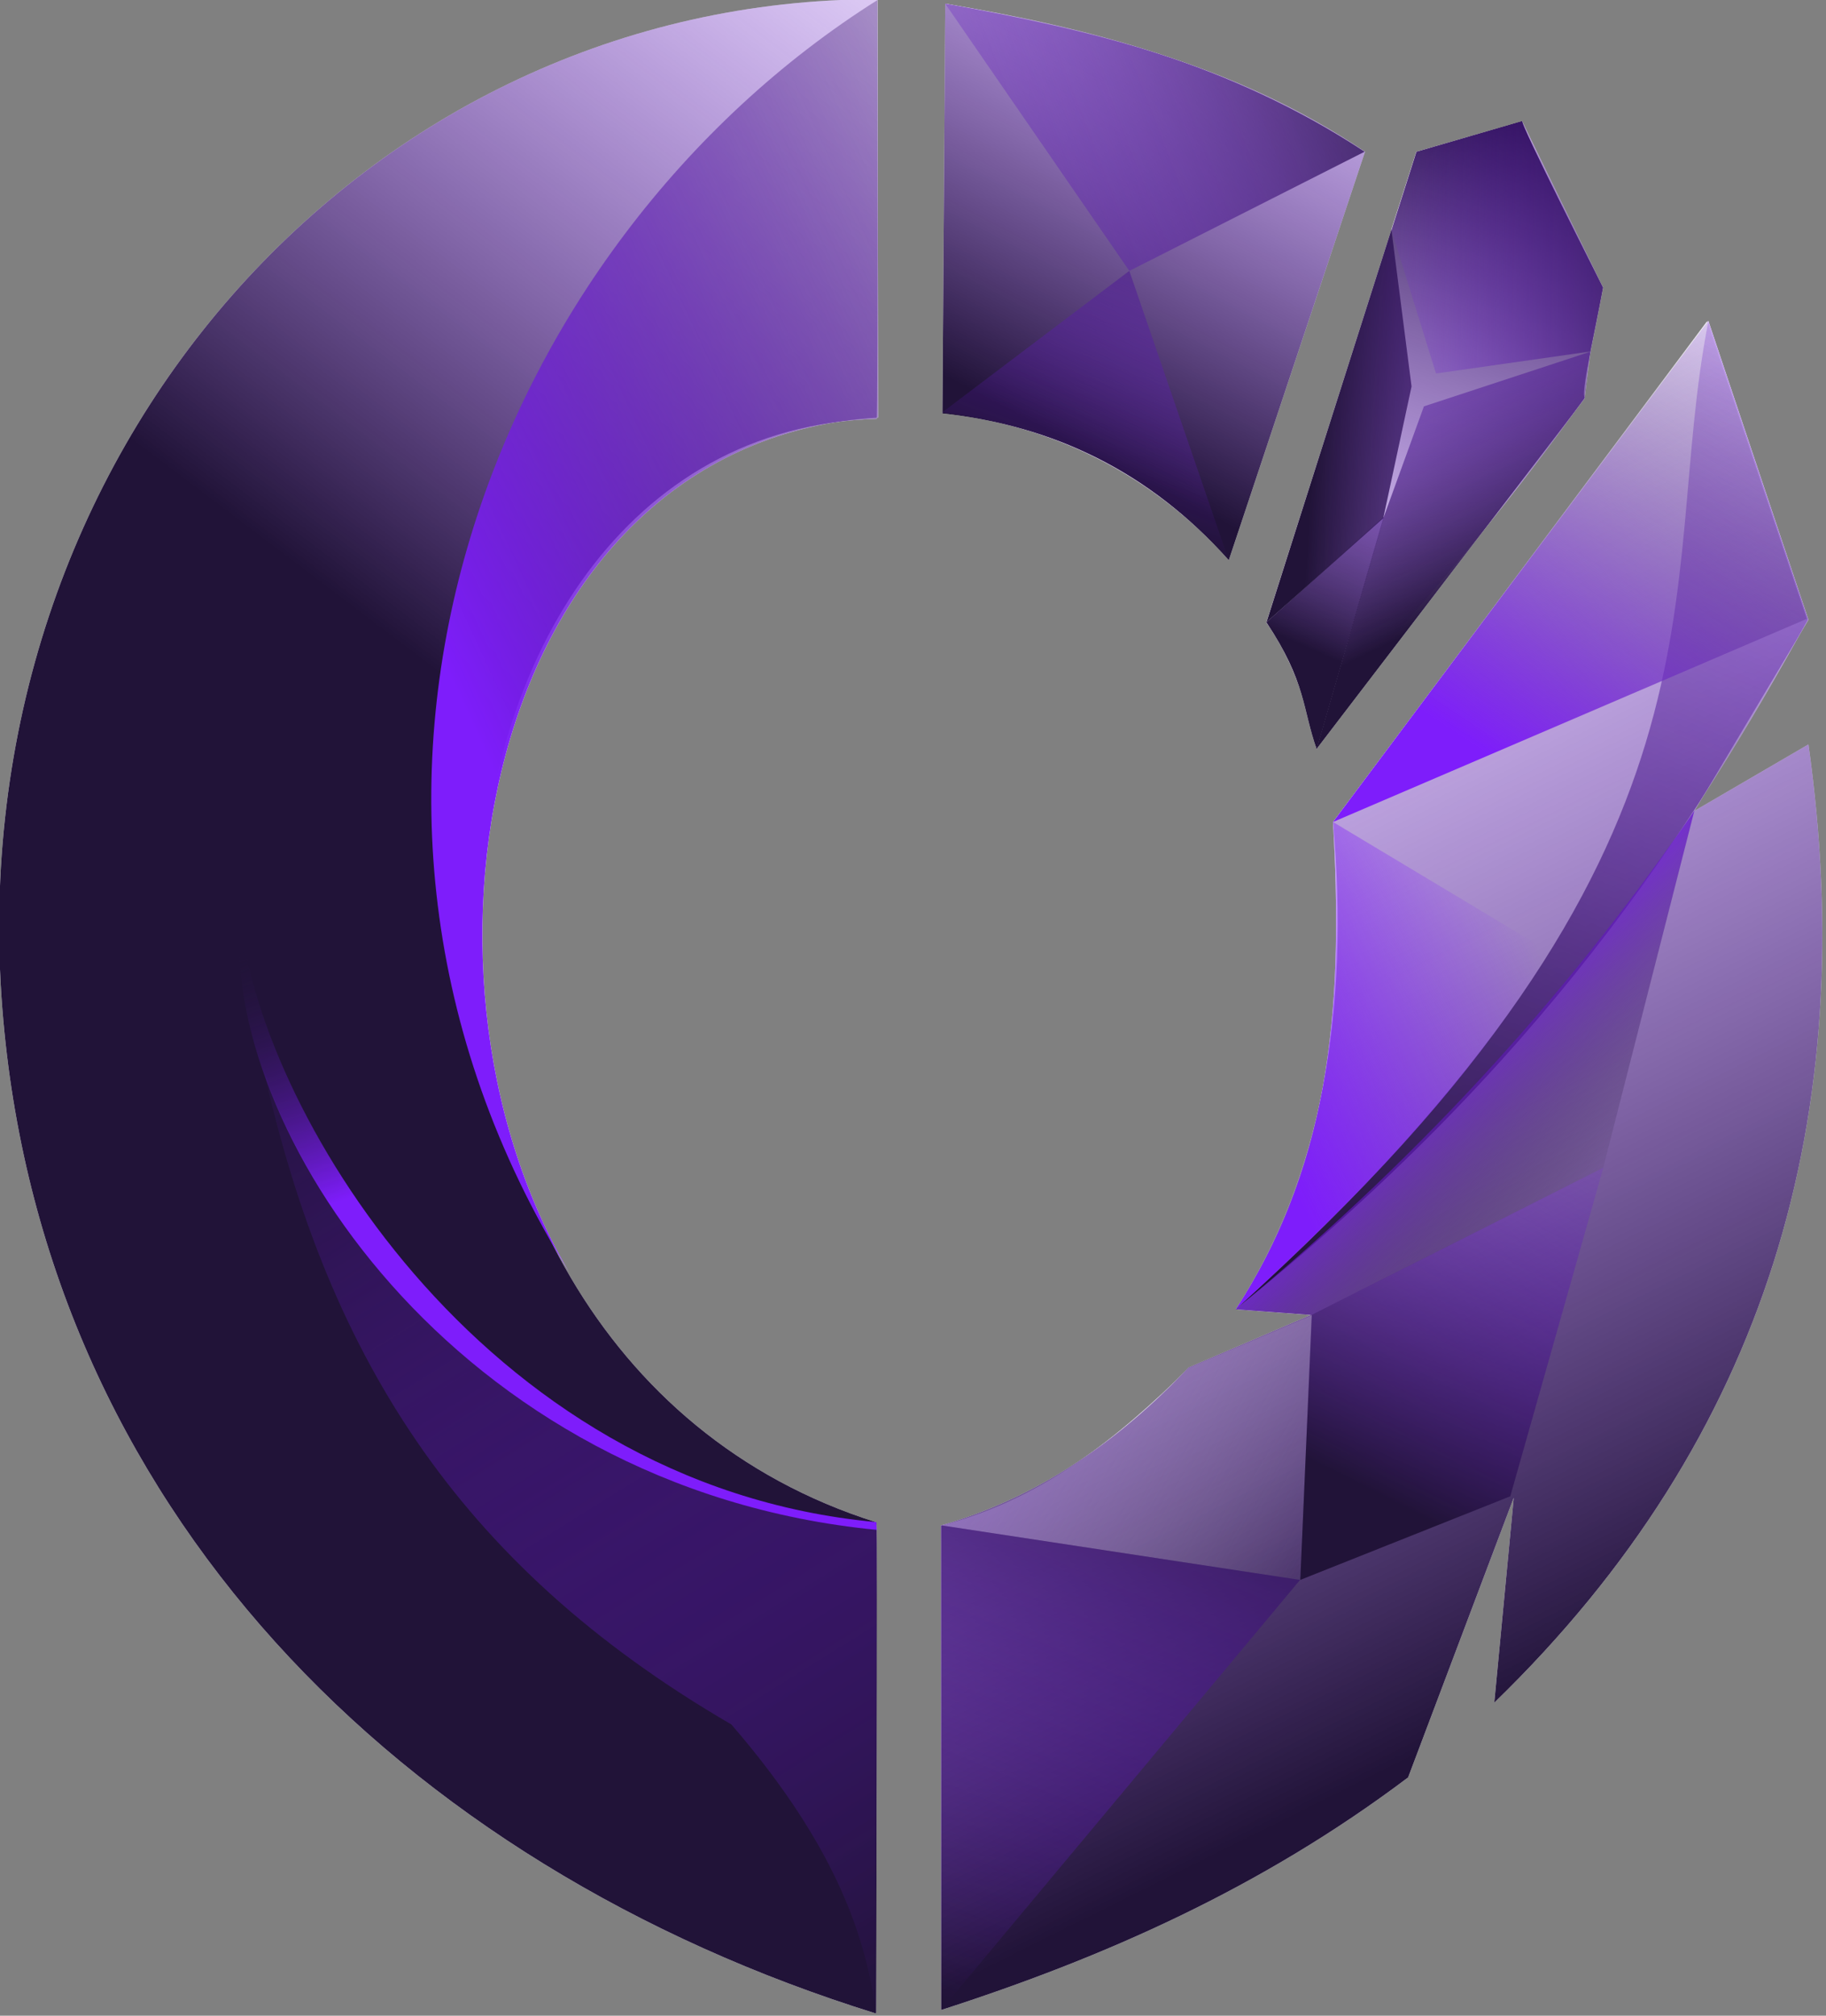 <?xml version="1.0" encoding="UTF-8" standalone="no"?>
<!-- Created with Inkscape (http://www.inkscape.org/) -->

<svg
   width="29mm"
   height="32mm"
   viewBox="0 0 29 32"
   version="1.1"
   id="svg1"
   xml:space="preserve"
   inkscape:version="1.4.2 (f4327f4, 2025-05-13)"
   sodipodi:docname="Obsidian Logo.svg"
   xmlns:inkscape="http://www.inkscape.org/namespaces/inkscape"
   xmlns:sodipodi="http://sodipodi.sourceforge.net/DTD/sodipodi-0.dtd"
   xmlns:xlink="http://www.w3.org/1999/xlink"
   xmlns="http://www.w3.org/2000/svg"
   xmlns:svg="http://www.w3.org/2000/svg"><rect x="0" y="0" width="29" height="32" fill="#808080" stroke="none"/><sodipodi:namedview
     id="namedview1"
     pagecolor="#ffffff"
     bordercolor="#000000"
     borderopacity="0.25"
     inkscape:showpageshadow="2"
     inkscape:pageopacity="0.0"
     inkscape:pagecheckerboard="0"
     inkscape:deskcolor="#d1d1d1"
     inkscape:document-units="mm"
     inkscape:zoom="2.8284272"
     inkscape:cx="176.77669"
     inkscape:cy="346.30554"
     inkscape:window-width="1920"
     inkscape:window-height="991"
     inkscape:window-x="-9"
     inkscape:window-y="-9"
     inkscape:window-maximized="1"
     inkscape:current-layer="layer1"><inkscape:page
       x="-2.2411079e-22"
       y="0"
       width="29"
       height="32"
       id="page2"
       margin="0"
       bleed="0" /></sodipodi:namedview><defs
     id="defs1"><linearGradient
       id="linearGradient141"
       inkscape:collect="always"><stop
         style="stop-color:#211338;stop-opacity:1;"
         offset="0"
         id="stop140" /><stop
         style="stop-color:#7e1dfb;stop-opacity:0;"
         offset="1"
         id="stop141" /></linearGradient><linearGradient
       id="linearGradient139"
       inkscape:collect="always"><stop
         style="stop-color:#7e1dfb;stop-opacity:1;"
         offset="0"
         id="stop138" /><stop
         style="stop-color:#7e1dfb;stop-opacity:0;"
         offset="1"
         id="stop139" /></linearGradient><linearGradient
       id="linearGradient137"
       inkscape:collect="always"><stop
         style="stop-color:#211338;stop-opacity:1;"
         offset="0"
         id="stop136" /><stop
         style="stop-color:#7e1dfb;stop-opacity:0;"
         offset="1"
         id="stop137" /></linearGradient><linearGradient
       id="linearGradient134"
       inkscape:collect="always"><stop
         style="stop-color:#211338;stop-opacity:1;"
         offset="0"
         id="stop133" /><stop
         style="stop-color:#7e1dfb;stop-opacity:0;"
         offset="1"
         id="stop134" /></linearGradient><linearGradient
       id="linearGradient132"
       inkscape:collect="always"><stop
         style="stop-color:#211338;stop-opacity:1;"
         offset="0"
         id="stop131" /><stop
         style="stop-color:#7e1dfb;stop-opacity:0;"
         offset="1"
         id="stop132" /></linearGradient><linearGradient
       id="linearGradient130"
       inkscape:collect="always"><stop
         style="stop-color:#211338;stop-opacity:1;"
         offset="0"
         id="stop129" /><stop
         style="stop-color:#7e1dfb;stop-opacity:0;"
         offset="1"
         id="stop130" /></linearGradient><linearGradient
       id="linearGradient128"
       inkscape:collect="always"><stop
         style="stop-color:#211338;stop-opacity:1;"
         offset="0"
         id="stop127" /><stop
         style="stop-color:#7e1dfb;stop-opacity:0;"
         offset="1"
         id="stop128" /></linearGradient><linearGradient
       id="linearGradient126"
       inkscape:collect="always"><stop
         style="stop-color:#211338;stop-opacity:1;"
         offset="0"
         id="stop125" /><stop
         style="stop-color:#7e1dfb;stop-opacity:0;"
         offset="1"
         id="stop126" /></linearGradient><linearGradient
       id="linearGradient124"
       inkscape:collect="always"><stop
         style="stop-color:#211338;stop-opacity:1;"
         offset="0"
         id="stop123" /><stop
         style="stop-color:#7e1dfb;stop-opacity:0;"
         offset="1"
         id="stop124" /></linearGradient><linearGradient
       id="linearGradient122"
       inkscape:collect="always"><stop
         style="stop-color:#7e1dfb;stop-opacity:1;"
         offset="0"
         id="stop121" /><stop
         style="stop-color:#2d2d2d;stop-opacity:0;"
         offset="1"
         id="stop122" /></linearGradient><linearGradient
       id="linearGradient120"
       inkscape:collect="always"><stop
         style="stop-color:#7e1dfb;stop-opacity:1;"
         offset="0"
         id="stop119" /><stop
         style="stop-color:#4a4a4a;stop-opacity:0;"
         offset="1"
         id="stop120" /></linearGradient><linearGradient
       id="linearGradient118"
       inkscape:collect="always"><stop
         style="stop-color:#7e1dfb;stop-opacity:1;"
         offset="0"
         id="stop117" /><stop
         style="stop-color:#121212;stop-opacity:0;"
         offset="1"
         id="stop118" /></linearGradient><linearGradient
       id="linearGradient116"
       inkscape:collect="always"><stop
         style="stop-color:#7e1dfb;stop-opacity:1;"
         offset="0"
         id="stop115" /><stop
         style="stop-color:#e5e5e5;stop-opacity:0;"
         offset="1"
         id="stop116" /></linearGradient><linearGradient
       id="linearGradient114"
       inkscape:collect="always"><stop
         style="stop-color:#7e1dfb;stop-opacity:1;"
         offset="0"
         id="stop113" /><stop
         style="stop-color:#211338;stop-opacity:0;"
         offset="1"
         id="stop114" /></linearGradient><linearGradient
       id="linearGradient112"
       inkscape:collect="always"><stop
         style="stop-color:#211338;stop-opacity:1;"
         offset="0"
         id="stop111" /><stop
         style="stop-color:#7e1dfb;stop-opacity:0;"
         offset="1"
         id="stop112" /></linearGradient><linearGradient
       id="linearGradient109"
       inkscape:collect="always"><stop
         style="stop-color:#211338;stop-opacity:1;"
         offset="0"
         id="stop108" /><stop
         style="stop-color:#7e1dfb;stop-opacity:0;"
         offset="1"
         id="stop109" /></linearGradient><linearGradient
       id="linearGradient107"
       inkscape:collect="always"><stop
         style="stop-color:#211338;stop-opacity:1;"
         offset="0"
         id="stop106" /><stop
         style="stop-color:#7e1dfb;stop-opacity:0;"
         offset="1"
         id="stop107" /></linearGradient><linearGradient
       id="linearGradient105"
       inkscape:collect="always"><stop
         style="stop-color:#211338;stop-opacity:1;"
         offset="0"
         id="stop104" /><stop
         style="stop-color:#7e1dfb;stop-opacity:0;"
         offset="1"
         id="stop105" /></linearGradient><linearGradient
       id="linearGradient103"
       inkscape:collect="always"><stop
         style="stop-color:#211338;stop-opacity:1;"
         offset="0"
         id="stop102" /><stop
         style="stop-color:#7e1dfb;stop-opacity:0;"
         offset="1"
         id="stop103" /></linearGradient><linearGradient
       id="linearGradient101"
       inkscape:collect="always"><stop
         style="stop-color:#211338;stop-opacity:1;"
         offset="0"
         id="stop100" /><stop
         style="stop-color:#7e1dfb;stop-opacity:0;"
         offset="1"
         id="stop101" /></linearGradient><linearGradient
       id="linearGradient302"><stop
         style="stop-color:#0a0a0a;stop-opacity:1;"
         offset="0"
         id="stop302" /><stop
         style="stop-color:#0a0a0a;stop-opacity:1;"
         offset="1"
         id="stop303" /></linearGradient><linearGradient
       id="swatch268"
       inkscape:swatch="solid"><stop
         style="stop-color:#000000;stop-opacity:1;"
         offset="0"
         id="stop268" /></linearGradient><linearGradient
       inkscape:collect="always"
       xlink:href="#linearGradient101"
       id="linearGradient23"
       gradientUnits="userSpaceOnUse"
       x1="104.427"
       y1="148.473"
       x2="147.276"
       y2="92.159" /><linearGradient
       inkscape:collect="always"
       xlink:href="#linearGradient105"
       id="linearGradient24"
       gradientUnits="userSpaceOnUse"
       x1="153.226"
       y1="192.888"
       x2="108.322"
       y2="103.086" /><linearGradient
       inkscape:collect="always"
       xlink:href="#linearGradient137"
       id="linearGradient25"
       gradientUnits="userSpaceOnUse"
       x1="147.697"
       y1="88.982"
       x2="133.63"
       y2="130.722" /><linearGradient
       inkscape:collect="always"
       xlink:href="#linearGradient112"
       id="linearGradient26"
       gradientUnits="userSpaceOnUse"
       x1="102.793"
       y1="218.23"
       x2="60.619"
       y2="150.843" /><linearGradient
       inkscape:collect="always"
       xlink:href="#linearGradient114"
       id="linearGradient27"
       gradientUnits="userSpaceOnUse"
       x1="61.197"
       y1="164.102"
       x2="55.168"
       y2="146.841" /><linearGradient
       inkscape:collect="always"
       xlink:href="#linearGradient107"
       id="linearGradient28"
       gradientUnits="userSpaceOnUse"
       x1="117.678"
       y1="110.518"
       x2="139.851"
       y2="68.398" /><linearGradient
       inkscape:collect="always"
       xlink:href="#linearGradient124"
       id="linearGradient29"
       gradientUnits="userSpaceOnUse"
       x1="126.512"
       y1="86.487"
       x2="115.939"
       y2="114.031" /><linearGradient
       inkscape:collect="always"
       xlink:href="#linearGradient126"
       id="linearGradient30"
       gradientUnits="userSpaceOnUse"
       x1="143.867"
       y1="84.931"
       x2="103.127"
       y2="100.554" /><linearGradient
       inkscape:collect="always"
       xlink:href="#linearGradient302"
       id="linearGradient31"
       gradientUnits="userSpaceOnUse"
       x1="45.313"
       y1="148.473"
       x2="168.003"
       y2="148.473" /><linearGradient
       inkscape:collect="always"
       xlink:href="#linearGradient134"
       id="linearGradient32"
       gradientUnits="userSpaceOnUse"
       x1="133.686"
       y1="124.401"
       x2="143.81"
       y2="101.653" /><linearGradient
       inkscape:collect="always"
       xlink:href="#linearGradient130"
       id="linearGradient33"
       gradientUnits="userSpaceOnUse"
       x1="133.676"
       y1="112.168"
       x2="161.035"
       y2="113.99" /><linearGradient
       inkscape:collect="always"
       xlink:href="#linearGradient128"
       id="linearGradient34"
       gradientUnits="userSpaceOnUse"
       x1="148.021"
       y1="119.44"
       x2="136.496"
       y2="96.045" /><linearGradient
       inkscape:collect="always"
       xlink:href="#linearGradient132"
       id="linearGradient35"
       gradientUnits="userSpaceOnUse"
       x1="162.043"
       y1="94.002"
       x2="136.476"
       y2="93.613" /><linearGradient
       inkscape:collect="always"
       xlink:href="#linearGradient141"
       id="linearGradient36"
       gradientUnits="userSpaceOnUse"
       x1="138.732"
       y1="168.758"
       x2="173.26"
       y2="84.224" /><linearGradient
       inkscape:collect="always"
       xlink:href="#linearGradient120"
       id="linearGradient37"
       gradientUnits="userSpaceOnUse"
       x1="143.403"
       y1="130.062"
       x2="162.095"
       y2="101.811" /><linearGradient
       inkscape:collect="always"
       xlink:href="#linearGradient116"
       id="linearGradient38"
       gradientUnits="userSpaceOnUse"
       x1="84.87"
       y1="158.883"
       x2="132.973"
       y2="187.463" /><linearGradient
       inkscape:collect="always"
       xlink:href="#linearGradient139"
       id="linearGradient39"
       gradientUnits="userSpaceOnUse"
       x1="128.532"
       y1="152.477"
       x2="148.174"
       y2="143.123" /><linearGradient
       inkscape:collect="always"
       xlink:href="#linearGradient109"
       id="linearGradient40"
       gradientUnits="userSpaceOnUse"
       x1="127.535"
       y1="172.406"
       x2="109.448"
       y2="215.666" /><linearGradient
       inkscape:collect="always"
       xlink:href="#linearGradient103"
       id="linearGradient41"
       gradientUnits="userSpaceOnUse"
       x1="137.083"
       y1="180.963"
       x2="151.397"
       y2="152.993" /><linearGradient
       inkscape:collect="always"
       xlink:href="#linearGradient118"
       id="linearGradient42"
       gradientUnits="userSpaceOnUse"
       x1="141.254"
       y1="150.227"
       x2="152.846"
       y2="161.078" /><linearGradient
       inkscape:collect="always"
       xlink:href="#linearGradient122"
       id="linearGradient43"
       gradientUnits="userSpaceOnUse"
       gradientTransform="translate(-6.52,-1.502)"
       x1="74.224"
       y1="123.424"
       x2="138.539"
       y2="93.864" /></defs><g
     inkscape:label="Capa 1"
     inkscape:groupmode="layer"
     id="layer1"
     transform="translate(-81.125,-91.687)"><g
       id="g119"
       transform="translate(-9.167,-1.684)"><g
         id="g330-9-9-8"
         transform="matrix(0.236,0,0,0.235,81.163,74.819)"
         style="fill:#ffffff;fill-opacity:1"><path
           id="path262-3-4-7"
           style="opacity:1;fill:#ffffff;fill-opacity:1;stroke-width:0.286"
           d="m 104.422,80.434 c -34.361,-7.3e-5 -61.816,30.613 -58.896,68.16 2.613,33.6 26.734,57.915 58.802,67.918 0,0 0.111,-33.186 0.028,-33.186 -37.533,-11.836 -33.609,-73.581 0.012,-74.54 0.083,-1.2e-4 0.054,-28.351 0.054,-28.351 z"
           sodipodi:nodetypes="cscccc"
           transform="translate(-6.688,-1.543)" /><path
           style="opacity:1;fill:#ffffff;fill-opacity:1;stroke-width:0.265"
           d="m 108.699,183.534 v 32.741 c 10.905,-3.527 21.52,-8.213 31.431,-15.715 l 7.109,-18.896 -1.31,13.845 c 18.444,-17.951 24.642,-39.799 21.141,-64.733 l -7.671,4.49 7.671,-12.909 -6.735,-20.206 -25.257,33.863 c 1.113,12.624 -0.681,23.794 -6.548,32.928 l 5.051,0.374 -8.232,3.555 c -4.646,4.911 -10.013,8.741 -16.651,10.664 z"
           id="path265-4-7-4"
           sodipodi:nodetypes="cccccccccccccc"
           transform="translate(-6.688,-1.543)" /><path
           style="opacity:1;fill:#ffffff;fill-opacity:1;stroke-width:0.265"
           d="m 133.967,131.106 c -0.638,-2.994 -1.517,-5.919 -3.379,-8.563 l 10.103,-31.805 7.132,-2.081 c -0.306,-0.088 5.426,11.259 5.426,11.259 -0.549,3.162 -1.533,7.187 -1.223,7.429 -10.457,14.575 -14.438,16.597 -18.059,23.76 z"
           id="path266-4-8-2"
           sodipodi:nodetypes="ccccscc"
           transform="translate(-6.688,-1.543)" /><path
           style="opacity:1;fill:#ffffff;fill-opacity:1;stroke-width:0.265"
           d="m 104.319,216.502 c -0.63,-4.897 -2.54,-11.169 -9.731,-19.519 -18.553,-10.829 -27.429,-25.222 -31.695,-45.223 1.177,6.004 12.746,29.092 41.473,32.063 z"
           id="path269-6-3-7"
           sodipodi:nodetypes="ccccc"
           transform="translate(-6.688,-1.543)" /><path
           style="opacity:1;fill:#ffffff;fill-opacity:1;stroke-width:0.265"
           d="m 61.576,142.398 c 0.986,12.323 15.86,38.427 42.767,40.914 l 0.029,0.526 C 75.778,181.041 60.074,156.233 61.576,142.398 Z"
           id="path270-0-5-7"
           sodipodi:nodetypes="cccc"
           transform="translate(-6.688,-1.543)" /><g
           id="g299-6-1-9"
           style="fill:#ffffff;fill-opacity:1"
           transform="translate(-6.688,-1.543)"><path
             style="opacity:1;fill:#ffffff;fill-opacity:1;stroke-width:0.265"
             d="m 128.062,118.334 9.167,-27.596 C 128.429,84.781 118.763,82.503 108.979,80.729 l -0.187,27.689 c 7.375,0.808 13.89,3.872 19.27,9.916 z"
             id="path267-6-2-3"
             sodipodi:nodetypes="ccccc" /><path
             style="opacity:1;fill:#ffffff;fill-opacity:1;stroke-width:0.265"
             d="m 108.777,108.347 12.591,-9.561 6.657,19.45 c -4.764,-5.19 -10.874,-8.838 -19.248,-9.889 z"
             id="path277-1-0-1"
             sodipodi:nodetypes="cccc" /><path
             style="opacity:1;fill:#ffffff;fill-opacity:1;stroke-width:0.265"
             d="M 121.369,98.789 108.975,80.731 c 9.613,1.637 19.138,4.004 28.228,10.005 z"
             id="path278-8-1-9"
             sodipodi:nodetypes="cccc" /></g><path
           style="opacity:1;fill:#ffffff;fill-opacity:1;stroke-width:0.265"
           d="m 133.98,131.111 4.529,-15.719 -7.918,7.134 c 2.688,4.056 2.421,5.848 3.389,8.586 z"
           id="path294-4-6-8"
           sodipodi:nodetypes="cccc"
           transform="translate(-6.688,-1.543)" /><path
           style="opacity:1;fill:#ffffff;fill-opacity:1;stroke-width:0.265"
           d="m 130.6,122.521 8.405,-26.526 1.356,10.6 -1.902,8.897 z"
           id="path295-9-4-6"
           sodipodi:nodetypes="ccccc"
           transform="translate(-6.688,-1.543)" /><path
           style="opacity:1;fill:#ffffff;fill-opacity:1;stroke-width:0.265"
           d="m 133.964,131.091 4.493,-15.587 2.736,-7.565 11.202,-3.695 -0.386,3.169 z"
           id="path296-6-0-5"
           sodipodi:nodetypes="cccccc"
           transform="translate(-6.688,-1.543)" /><path
           style="opacity:1;fill:#ffffff;fill-opacity:1;stroke-width:0.265"
           d="m 142.007,105.718 -3.009,-9.718 1.681,-5.256 7.127,-2.064 5.442,11.233 -0.856,4.32 z"
           id="path297-3-6-0"
           transform="translate(-6.688,-1.543)" /><path
           style="opacity:1;fill:#ffffff;fill-opacity:1;stroke-width:0.265"
           d="m 160.335,102.197 6.707,20.137 c -7.798,14.209 -18.058,30.161 -38.497,46.575 34.713,-31.297 28.219,-48.429 31.789,-66.712 z"
           id="path315-7-1-2"
           sodipodi:nodetypes="cccc"
           transform="translate(-6.688,-1.543)" /><path
           style="opacity:1;fill:#ffffff;fill-opacity:1;stroke-width:0.265"
           d="m 135.078,136.016 31.882,-13.723 -6.718,-20.096 z"
           id="path317-8-8-86"
           sodipodi:nodetypes="cccc"
           transform="translate(-6.688,-1.543)" /><path
           style="opacity:1;fill:#ffffff;fill-opacity:1;stroke-width:0.265"
           d="m 108.745,183.534 24.134,3.695 0.748,-17.867 -8.255,3.531 c -4.771,4.756 -9.932,8.901 -16.628,10.641 z"
           id="path319-8-9-0"
           sodipodi:nodetypes="ccccc"
           transform="translate(-6.688,-1.543)" /><path
           style="opacity:1;fill:#ffffff;fill-opacity:1;stroke-width:0.265"
           d="m 135.079,136.017 14.592,8.79 c -4.111,6.423 -9.124,13.144 -21.139,24.131 6.745,-10.326 7.162,-21.55 6.546,-32.921 z"
           id="path323-2-8-2"
           sodipodi:nodetypes="cccc"
           transform="translate(-6.688,-1.543)" /><path
           style="opacity:1;fill:#ffffff;fill-opacity:1;stroke-width:0.265"
           d="m 108.7,216.274 24.157,-29.056 -24.158,-3.685 z"
           id="path324-9-4-4"
           sodipodi:nodetypes="cccc"
           transform="translate(-6.688,-1.543)" /><path
           style="opacity:1;fill:#ffffff;fill-opacity:1;stroke-width:0.265"
           d="m 132.874,187.217 14.131,-5.648 6.263,-22.202 -19.616,9.936 z"
           id="path326-1-1-8"
           transform="translate(-6.688,-1.543)" /><path
           style="opacity:1;fill:#ffffff;fill-opacity:1;stroke-width:0.265"
           d="m 128.532,168.939 5.108,0.382 19.62,-9.945 6.135,-24.127 c -7.788,11.369 -17.529,22.629 -30.862,33.69 z"
           id="path328-3-4-6"
           sodipodi:nodetypes="ccccc"
           transform="translate(-6.688,-1.543)" /><path
           style="opacity:1;fill:#ffffff;fill-opacity:1;stroke-width:0.265"
           d="M 97.735,78.946 C 71.769,95.37 57.001,132.547 76.986,164.897 64.752,144.062 71.75,108.691 97.782,107.15 Z"
           id="path268-5-3-5"
           sodipodi:nodetypes="cccc" /></g><g
         id="g330-9-9-7"
         transform="matrix(0.236,0,0,0.235,81.163,74.819)"><path
           id="path262-3-4-2"
           style="opacity:1;fill:url(#linearGradient23);stroke-width:0.286"
           d="m 104.422,80.434 c -34.361,-7.3e-5 -61.816,30.613 -58.896,68.16 2.613,33.6 26.734,57.915 58.802,67.918 0,0 0.111,-33.186 0.028,-33.186 -37.533,-11.836 -33.609,-73.581 0.012,-74.54 0.083,-1.2e-4 0.054,-28.351 0.054,-28.351 z"
           sodipodi:nodetypes="cscccc"
           transform="translate(-6.688,-1.543)" /><path
           style="opacity:1;fill:url(#linearGradient24);fill-opacity:1;stroke-width:0.265"
           d="m 108.699,183.534 v 32.741 c 10.905,-3.527 21.52,-8.213 31.431,-15.715 l 7.109,-18.896 -1.31,13.845 c 18.444,-17.951 24.642,-39.799 21.141,-64.733 l -7.671,4.49 7.671,-12.909 -6.735,-20.206 -25.257,33.863 c 1.113,12.624 -0.681,23.794 -6.548,32.928 l 5.051,0.374 -8.232,3.555 c -4.646,4.911 -10.013,8.741 -16.651,10.664 z"
           id="path265-4-7-6"
           sodipodi:nodetypes="cccccccccccccc"
           transform="translate(-6.688,-1.543)" /><path
           style="opacity:1;fill:url(#linearGradient25);stroke-width:0.265"
           d="m 133.967,131.106 c -0.638,-2.994 -1.517,-5.919 -3.379,-8.563 l 10.103,-31.805 7.132,-2.081 c -0.306,-0.088 5.426,11.259 5.426,11.259 -0.549,3.162 -1.533,7.187 -1.223,7.429 -10.457,14.575 -14.438,16.597 -18.059,23.76 z"
           id="path266-4-8-0"
           sodipodi:nodetypes="ccccscc"
           transform="translate(-6.688,-1.543)" /><path
           style="opacity:1;fill:url(#linearGradient26);stroke-width:0.265"
           d="m 104.319,216.502 c -0.63,-4.897 -2.54,-11.169 -9.731,-19.519 -18.553,-10.829 -27.429,-25.222 -31.695,-45.223 1.177,6.004 12.746,29.092 41.473,32.063 z"
           id="path269-6-3-1"
           sodipodi:nodetypes="ccccc"
           transform="translate(-6.688,-1.543)" /><path
           style="opacity:1;fill:url(#linearGradient27);stroke-width:0.265"
           d="m 61.576,142.398 c 0.986,12.323 15.86,38.427 42.767,40.914 l 0.029,0.526 C 75.778,181.041 60.074,156.233 61.576,142.398 Z"
           id="path270-0-5-65"
           sodipodi:nodetypes="cccc"
           transform="translate(-6.688,-1.543)" /><g
           id="g299-6-1-7"
           style="fill:url(#linearGradient31)"
           transform="translate(-6.688,-1.543)"><path
             style="opacity:1;fill:url(#linearGradient28);fill-opacity:1;stroke-width:0.265"
             d="m 128.062,118.334 9.167,-27.596 C 128.429,84.781 118.763,82.503 108.979,80.729 l -0.187,27.689 c 7.375,0.808 13.89,3.872 19.27,9.916 z"
             id="path267-6-2-5"
             sodipodi:nodetypes="ccccc" /><path
             style="opacity:1;fill:url(#linearGradient29);fill-opacity:1;stroke-width:0.265"
             d="m 108.777,108.347 12.591,-9.561 6.657,19.45 c -4.764,-5.19 -10.874,-8.838 -19.248,-9.889 z"
             id="path277-1-0-4"
             sodipodi:nodetypes="cccc" /><path
             style="opacity:1;fill:url(#linearGradient30);fill-opacity:1;stroke-width:0.265"
             d="M 121.369,98.789 108.975,80.731 c 9.613,1.637 19.138,4.004 28.228,10.005 z"
             id="path278-8-1-1"
             sodipodi:nodetypes="cccc" /></g><path
           style="opacity:1;fill:url(#linearGradient32);fill-opacity:1;stroke-width:0.265"
           d="m 133.98,131.111 4.529,-15.719 -7.918,7.134 c 2.688,4.056 2.421,5.848 3.389,8.586 z"
           id="path294-4-6-2"
           sodipodi:nodetypes="cccc"
           transform="translate(-6.688,-1.543)" /><path
           style="opacity:1;fill:url(#linearGradient33);fill-opacity:1;stroke-width:0.265"
           d="m 130.6,122.521 8.405,-26.526 1.356,10.6 -1.902,8.897 z"
           id="path295-9-4-0"
           sodipodi:nodetypes="ccccc"
           transform="translate(-6.688,-1.543)" /><path
           style="opacity:1;fill:url(#linearGradient34);stroke-width:0.265"
           d="m 133.964,131.091 4.493,-15.587 2.736,-7.565 11.202,-3.695 -0.386,3.169 z"
           id="path296-6-0-0"
           sodipodi:nodetypes="cccccc"
           transform="translate(-6.688,-1.543)" /><path
           style="opacity:1;fill:url(#linearGradient35);stroke-width:0.265"
           d="m 142.007,105.718 -3.009,-9.718 1.681,-5.256 7.127,-2.064 5.442,11.233 -0.856,4.32 z"
           id="path297-3-6-1"
           transform="translate(-6.688,-1.543)" /><path
           style="opacity:1;fill:url(#linearGradient36);stroke-width:0.265"
           d="m 160.335,102.197 6.707,20.137 c -7.798,14.209 -18.058,30.161 -38.497,46.575 34.713,-31.297 28.219,-48.429 31.789,-66.712 z"
           id="path315-7-1-4"
           sodipodi:nodetypes="cccc"
           transform="translate(-6.688,-1.543)" /><path
           style="opacity:1;fill:url(#linearGradient37);stroke-width:0.265"
           d="m 135.078,136.016 31.882,-13.723 -6.718,-20.096 z"
           id="path317-8-8-6"
           sodipodi:nodetypes="cccc"
           transform="translate(-6.688,-1.543)" /><path
           style="opacity:1;fill:url(#linearGradient38);fill-opacity:1;stroke-width:0.265"
           d="m 108.745,183.534 24.134,3.695 0.748,-17.867 -8.255,3.531 c -4.771,4.756 -9.932,8.901 -16.628,10.641 z"
           id="path319-8-9-07"
           sodipodi:nodetypes="ccccc"
           transform="translate(-6.688,-1.543)" /><path
           style="opacity:1;fill:url(#linearGradient39);stroke-width:0.265"
           d="m 135.079,136.017 14.592,8.79 c -4.111,6.423 -9.124,13.144 -21.139,24.131 6.745,-10.326 7.162,-21.55 6.546,-32.921 z"
           id="path323-2-8-17"
           sodipodi:nodetypes="cccc"
           transform="translate(-6.688,-1.543)" /><path
           style="opacity:1;fill:url(#linearGradient40);stroke-width:0.265"
           d="m 108.7,216.274 24.157,-29.056 -24.158,-3.685 z"
           id="path324-9-4-7"
           sodipodi:nodetypes="cccc"
           transform="translate(-6.688,-1.543)" /><path
           style="opacity:1;fill:url(#linearGradient41);fill-opacity:1;stroke-width:0.265"
           d="m 132.874,187.217 14.131,-5.648 6.263,-22.202 -19.616,9.936 z"
           id="path326-1-1-7"
           transform="translate(-6.688,-1.543)" /><path
           style="opacity:1;fill:url(#linearGradient42);fill-opacity:1;stroke-width:0.265"
           d="m 128.532,168.939 5.108,0.382 19.62,-9.945 6.135,-24.127 c -7.788,11.369 -17.529,22.629 -30.862,33.69 z"
           id="path328-3-4-73"
           sodipodi:nodetypes="ccccc"
           transform="translate(-6.688,-1.543)" /><path
           style="opacity:1;fill:url(#linearGradient43);stroke-width:0.265"
           d="M 97.735,78.946 C 71.769,95.37 57.001,132.547 76.986,164.897 64.752,144.062 71.75,108.691 97.782,107.15 Z"
           id="path268-5-3-3"
           sodipodi:nodetypes="cccc" /></g></g></g></svg>
